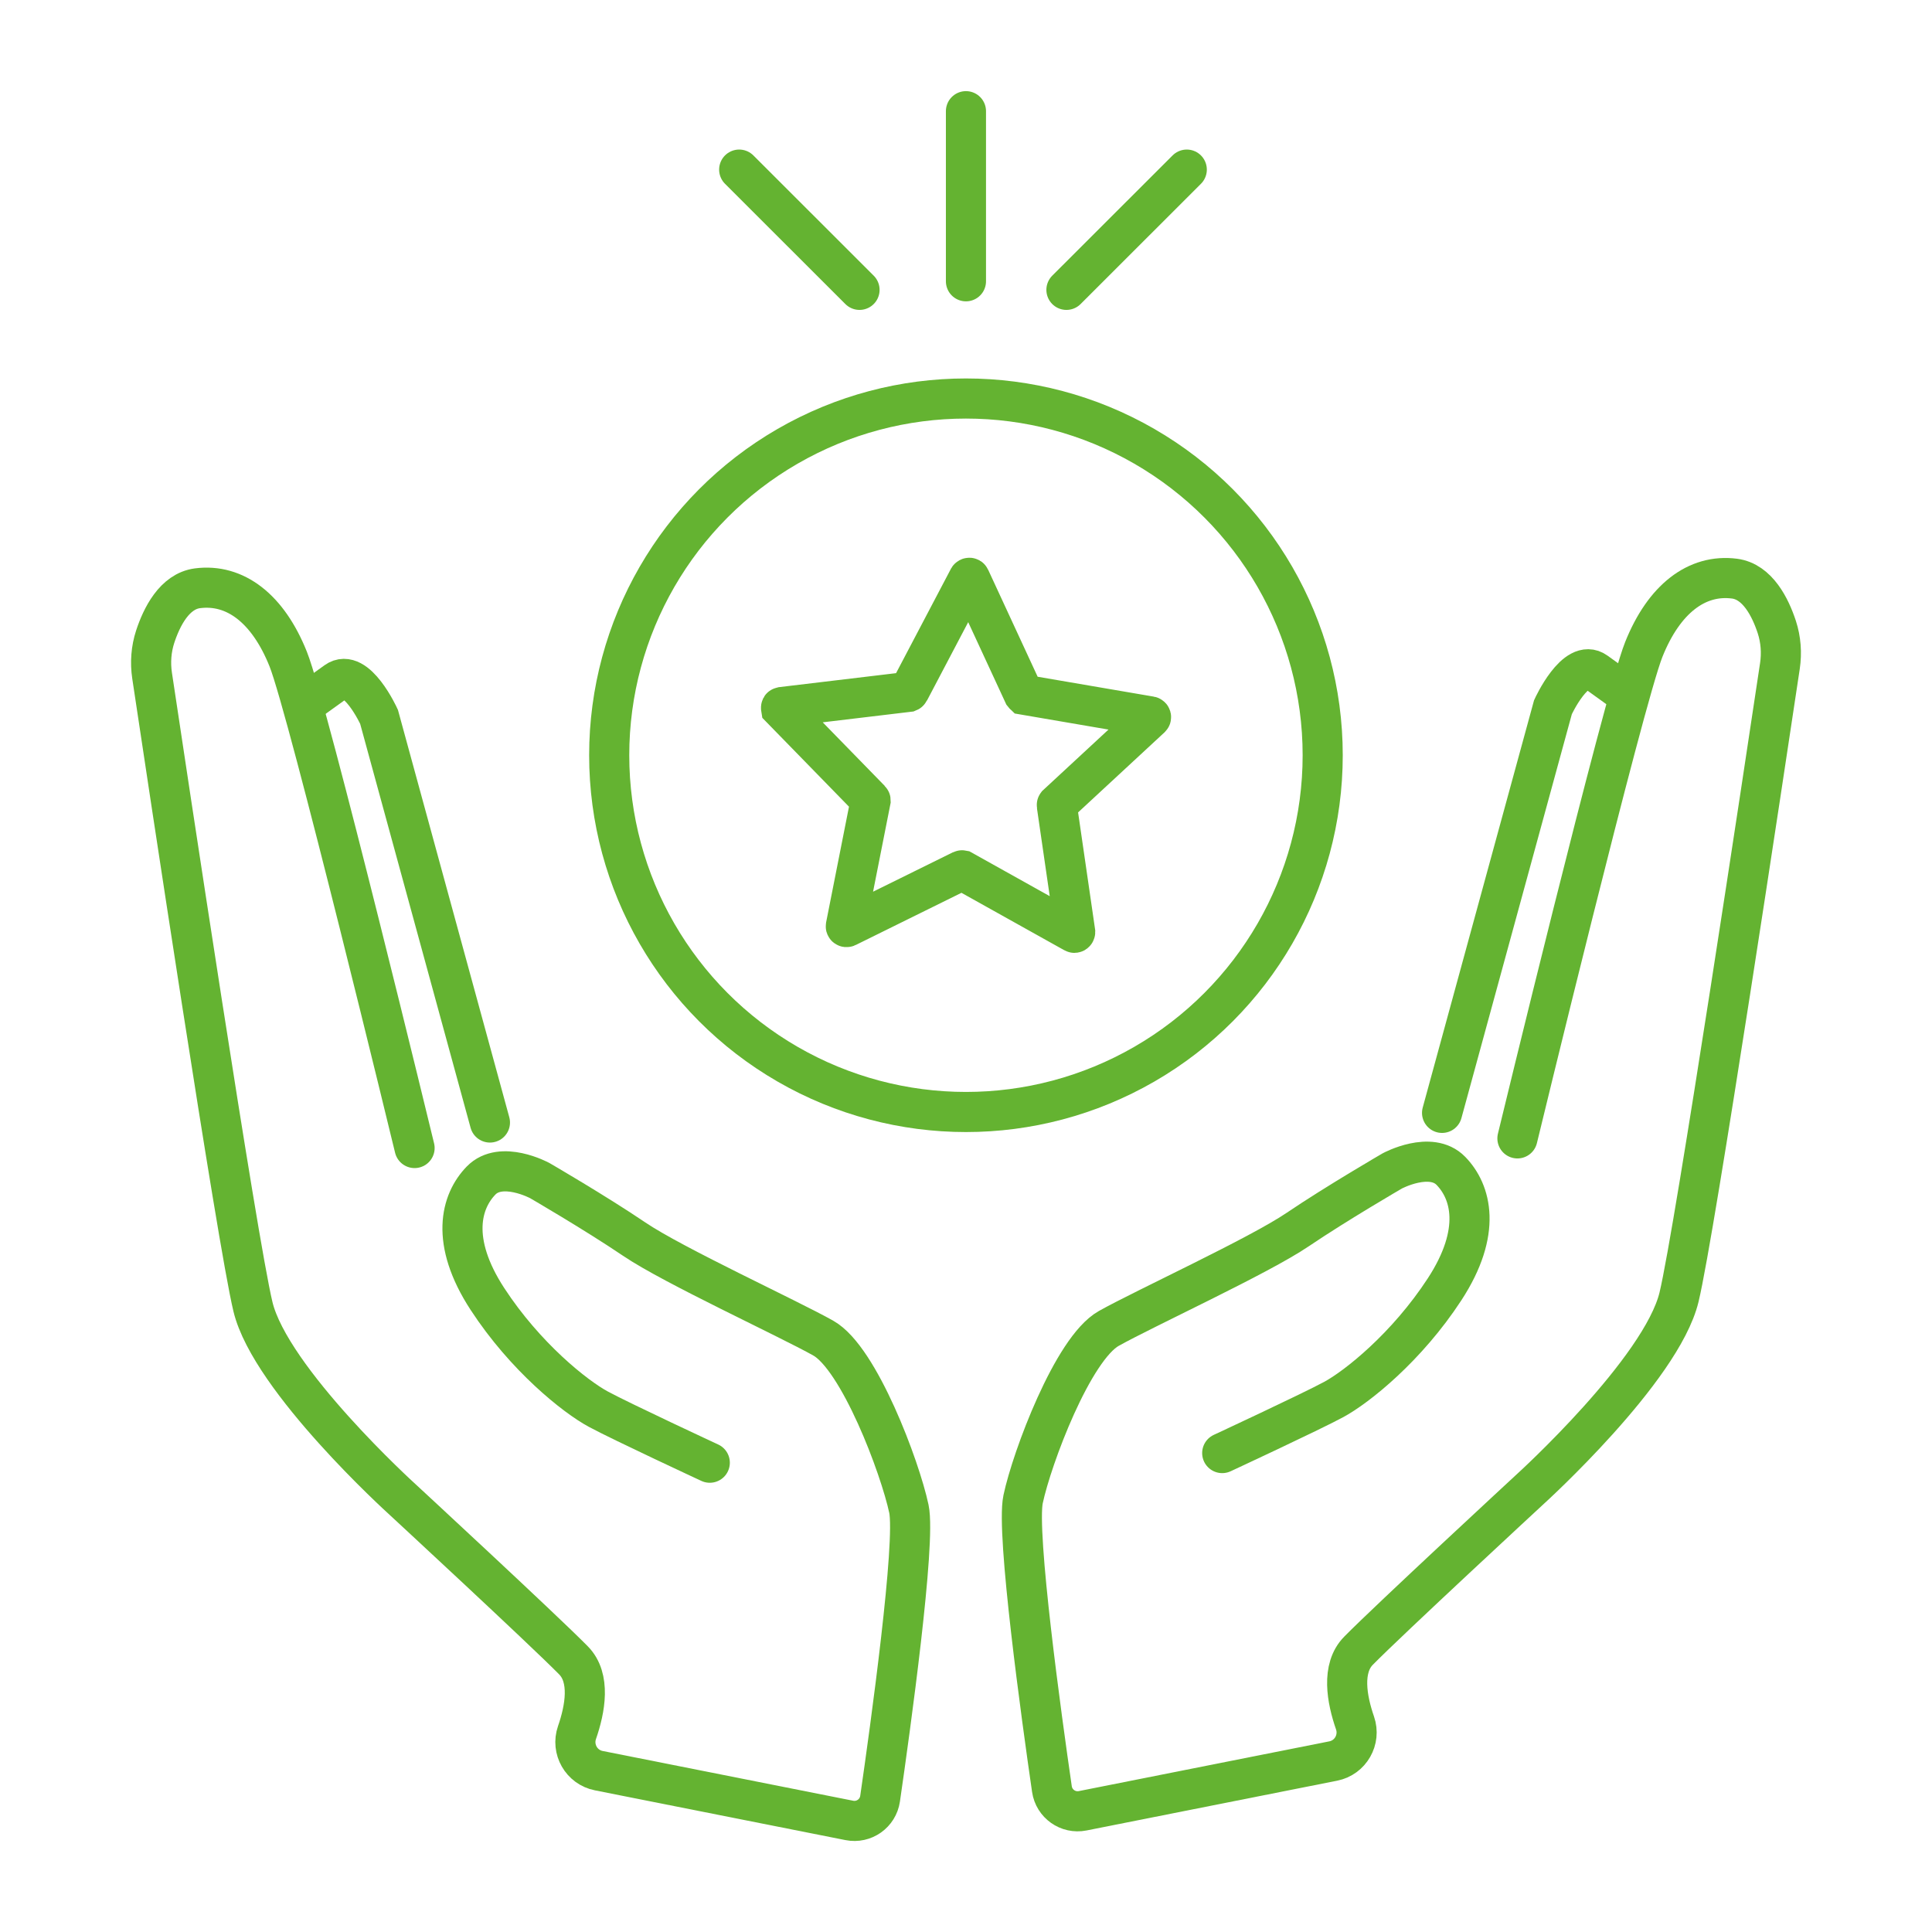 <?xml version="1.0" encoding="UTF-8"?><svg id="a" xmlns="http://www.w3.org/2000/svg" viewBox="0 0 198.43 198.43"><defs><style>.b{stroke-linecap:round;}.b,.c{fill:none;stroke:#64b331;stroke-miterlimit:10;stroke-width:4.12px;}</style></defs><circle class="c" cx="99.21" cy="77.57" r="36.64"/><path class="c" d="M105.2,71.36l12.96,2.22c.06.01.08.09.04.13l-9.64,8.93s-.03.04-.02.07l1.89,13.01c0,.06-.06.11-.11.08l-11.48-6.41s-.05-.01-.07,0l-11.79,5.82c-.06.03-.12-.02-.11-.08l2.55-12.9s0-.05-.02-.07l-9.18-9.41s-.02-.12.04-.13l13.05-1.56s.05-.02.06-.04l6.12-11.64c.03-.05.11-.05.13,0l5.52,11.93s.03.04.05.04Z"/><path class="b" d="M125.53,149.24s9.06-4.21,11.45-5.5c2.39-1.29,7.51-5.37,11.39-11.32,3.88-5.95,2.72-10.03.65-12.16s-6.02,0-6.02,0c0,0-5.69,3.3-9.71,6.02-4.01,2.72-15.72,8.09-19.41,10.16-3.69,2.07-7.89,13.26-8.8,17.54-.73,3.45,1.91,22.54,2.96,29.77.22,1.51,1.66,2.53,3.16,2.23l25.73-5.11c1.78-.35,2.83-2.2,2.24-3.91-.84-2.42-1.43-5.62.37-7.43,3.14-3.19,17.64-16.6,17.64-16.6,0,0,13.46-12.21,15.27-19.71,1.63-6.75,8.9-55.09,10.36-64.82.2-1.34.1-2.71-.32-4-.66-2.01-1.97-4.66-4.34-4.97-3.88-.5-7.25,2.09-9.32,7.27s-12.98,50.22-12.98,50.22"/><path class="b" d="M148.11,114.3l11.39-41.67s2.33-5.11,4.4-3.62l3.31,2.38"/><path class="b" d="M72.9,150.23s-9.06-4.21-11.45-5.5c-2.39-1.29-7.51-5.37-11.39-11.32-3.88-5.95-2.72-10.03-.65-12.16s6.02,0,6.02,0c0,0,5.69,3.3,9.71,6.02s15.72,8.09,19.41,10.16c3.69,2.07,7.89,13.26,8.8,17.54.73,3.45-1.91,22.54-2.96,29.77-.22,1.51-1.66,2.53-3.16,2.23l-25.73-5.11c-1.78-.35-2.83-2.2-2.24-3.91.84-2.42,1.43-5.62-.37-7.43-3.14-3.19-17.64-16.6-17.64-16.6,0,0-13.46-12.21-15.27-19.71-1.63-6.75-8.9-55.09-10.36-64.82-.2-1.34-.1-2.71.32-4,.66-2.01,1.97-4.66,4.34-4.97,3.88-.5,7.25,2.09,9.32,7.27,2.07,5.18,12.98,50.22,12.98,50.22"/><path class="b" d="M50.32,115.29l-11.39-41.67s-2.33-5.11-4.4-3.62l-3.31,2.38"/><line class="b" x1="99.21" y1="11.42" x2="99.21" y2="28.89"/><line class="b" x1="88.28" y1="29.77" x2="75.92" y2="17.42"/><line class="b" x1="109.53" y1="29.77" x2="121.89" y2="17.42"/></svg>